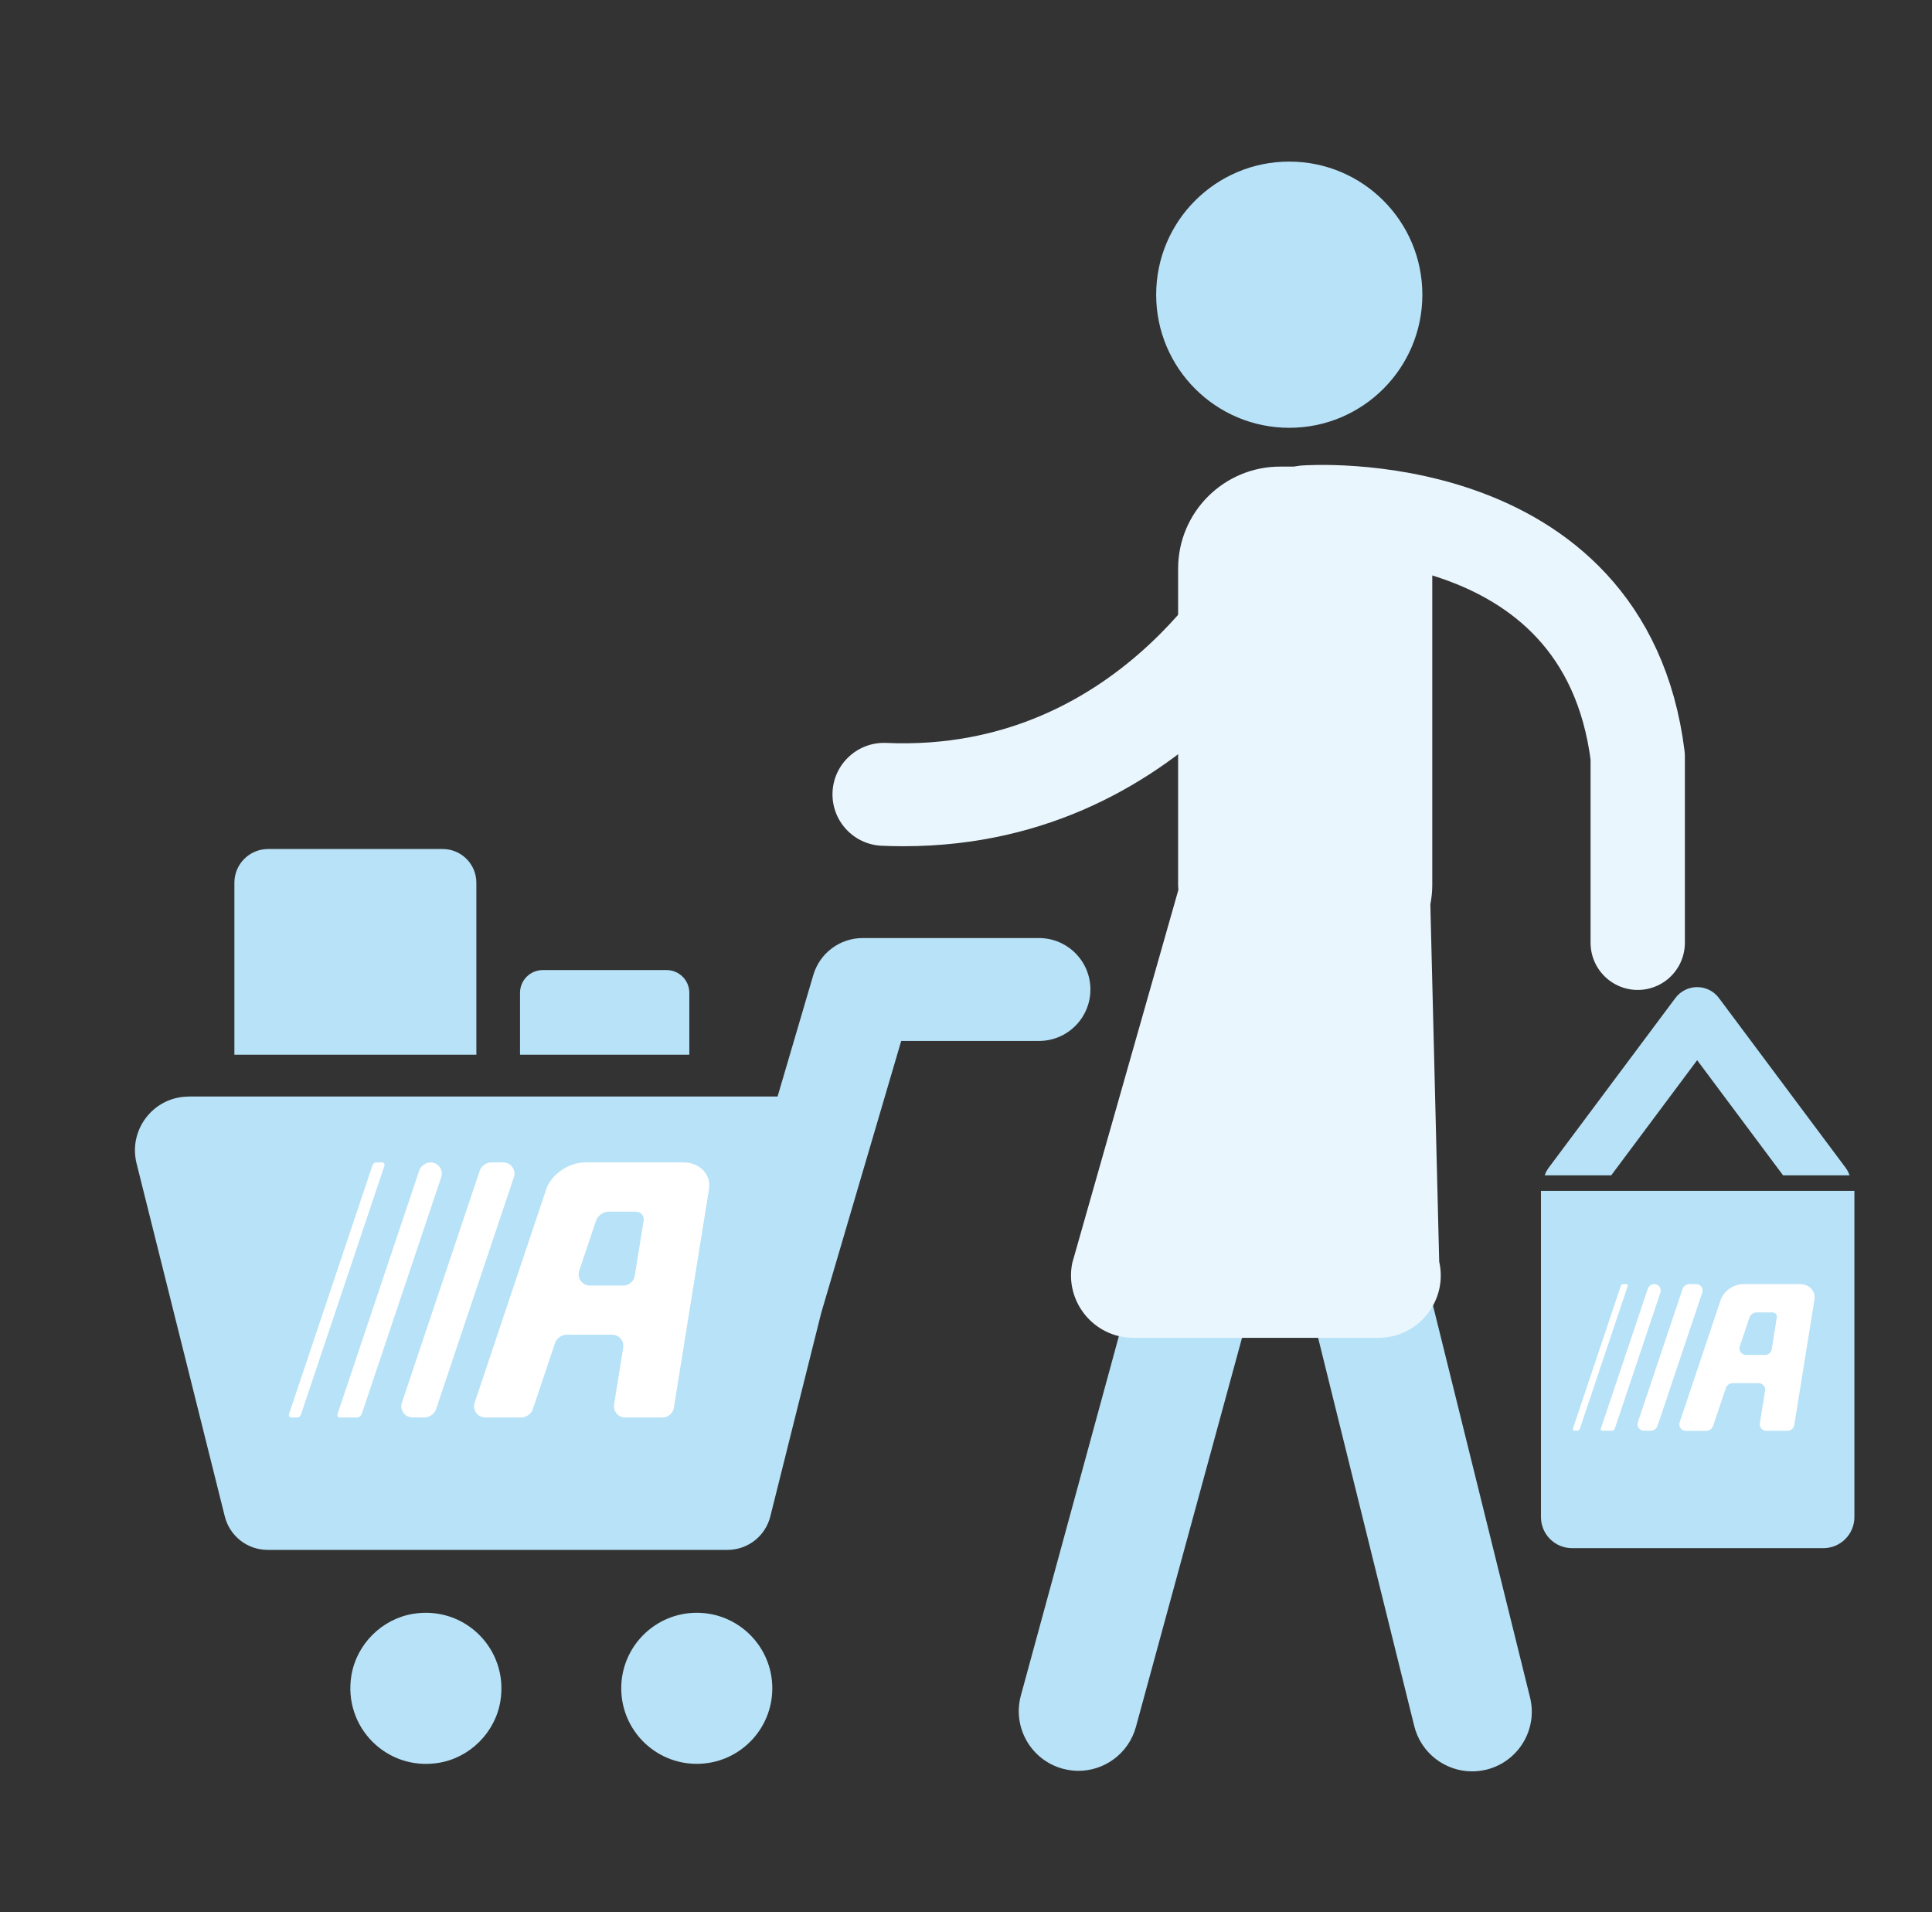 <?xml version="1.0" encoding="UTF-8"?>
<svg id="Laag_1" data-name="Laag 1" xmlns="http://www.w3.org/2000/svg" viewBox="0 0 290.31 287.32">
  <rect x="0" y="0" width="290.31" height="287.32" fill="#333333" stroke="none"/>
  <defs>
    <style>
      .cls-1 {
        fill: #fff;
      }

      .cls-2 {
        fill: none;
        stroke: #eaf6fd;
        stroke-linecap: round;
        stroke-linejoin: round;
        stroke-width: 14.17px;
      }

      .cls-3 {
        fill: #b7e2f7;
      }

      .cls-4 {
        fill: #eaf6fd;
      }
    </style>
  </defs>
  <g>
    <circle class="cls-3" cx="193.73" cy="44.28" r="20"/>
    <path class="cls-3" d="M221.2,266.16c.71,0,1.44-.09,2.16-.26,4.8-1.19,7.74-6.05,6.55-10.85l-18.18-73.42c-1.19-4.8-6.06-7.74-10.85-6.55-4.8,1.19-7.74,6.05-6.55,10.85l18.18,73.42c1.01,4.08,4.67,6.81,8.69,6.81Z"/>
    <path class="cls-3" d="M162.05,266.08c3.94,0,7.55-2.62,8.64-6.61l23.71-86.94c1.3-4.77-1.51-9.7-6.29-11-4.78-1.3-9.7,1.51-11,6.29l-23.71,86.94c-1.3,4.77,1.51,9.7,6.29,11,.79.21,1.58.32,2.36.32Z"/>
    <path class="cls-4" d="M216.26,189.57l-1.33-53.67c.18-.95.29-1.93.29-2.93v-47.53c0-8.46-6.86-15.33-15.33-15.33h-7.53c-8.46,0-15.33,6.86-15.33,15.33v47.53c0,.25.03.49.04.73l-15.95,56.08c-1.17,5.81,3.27,11.24,9.2,11.24h36.79c6.02,0,10.48-5.58,9.15-11.45Z"/>
    <path class="cls-4" d="M135.78,127.15c44.06,0,63.21-39.13,64.02-40.83,1.84-3.85.2-8.47-3.66-10.3-3.85-1.83-8.45-.21-10.29,3.63-.67,1.38-16.62,33.57-52.69,31.98-4.25-.18-7.87,3.12-8.06,7.39-.18,4.27,3.12,7.87,7.39,8.06,1.11.05,2.21.07,3.29.07Z"/>
    <g>
      <path class="cls-3" d="M28.35,164.76h88.49s5.37-18.26,5.37-18.26c.97-3.29,3.99-5.55,7.42-5.55h26.49c4.27,0,7.73,3.46,7.73,7.73,0,4.27-3.46,7.73-7.73,7.73h-20.7s-12.03,40.9-12.03,40.9l-7.64,30.55c-.74,2.95-3.39,5.02-6.43,5.02H40.21c-3.04,0-5.69-2.07-6.43-5.02l-13.26-53.05c-1.27-5.1,2.58-10.04,7.84-10.04Z"/>
      <circle class="cls-3" cx="104.7" cy="253.68" r="11.35"/>
      <path class="cls-3" d="M62.07,242.49c7.77-1.28,14.39,5.35,13.12,13.12-.77,4.7-4.57,8.5-9.27,9.27-7.77,1.27-14.39-5.35-13.12-13.12.77-4.7,4.57-8.5,9.27-9.27Z"/>
    </g>
    <path class="cls-3" d="M35.22,127.58h36.36v25.85c0,2.79-2.27,5.06-5.06,5.06h-26.24c-2.79,0-5.06-2.27-5.06-5.06v-25.85h0Z" transform="translate(106.8 286.06) rotate(-180)"/>
    <path class="cls-3" d="M78.13,145.76h25.45v9.3c0,1.89-1.53,3.42-3.42,3.42h-18.6c-1.89,0-3.42-1.53-3.42-3.42v-9.3h0Z" transform="translate(181.72 304.24) rotate(-180)"/>
  </g>
  <path class="cls-2" d="M196.15,77.01s44.94-3.35,49.94,36.65v28"/>
  <g>
    <path class="cls-1" d="M73.8,174.66c-.71,0-1.49.55-1.71,1.23l-11.7,34.87c-.37,1.09.45,2.22,1.6,2.22h1.82c.71,0,1.49-.55,1.71-1.23l11.7-34.87c.37-1.09-.45-2.22-1.6-2.22h-1.82Z"/>
    <path class="cls-1" d="M64.7,174.66c-.71,0-1.49.55-1.71,1.23l-12.27,36.57c-.1.29.07.53.38.53h2.53c.31,0,.63-.24.73-.53l11.94-35.58c.37-1.09-.45-2.22-1.6-2.22h0Z"/>
    <path class="cls-1" d="M57.76,175.19c.1-.29-.07-.53-.38-.53h-.78c-.38,0-.54.19-.66.53l-12.51,37.27c-.1.29.07.53.38.53h.78c.37,0,.54-.17.66-.53l12.51-37.27Z"/>
    <path class="cls-1" d="M82.07,178.72l-10.75,32.05c-.37,1.09.45,2.22,1.6,2.22h5.43c.71,0,1.48-.55,1.71-1.23l3.35-9.98c.23-.68,1-1.23,1.71-1.23h6.86c1.04,0,1.83.93,1.66,1.95l-1.37,8.54c-.16,1.02.63,1.95,1.66,1.95h5.66c.79,0,1.54-.64,1.66-1.42l5.28-32.85c.36-2.24-1.35-4.06-3.83-4.06h-14.8c-2.47,0-5.09,1.82-5.84,4.06ZM96.72,183.36l-1.35,8.38c-.13.78-.87,1.42-1.66,1.42h-5.07c-1.15,0-1.96-1.13-1.6-2.22l2.54-7.57c.24-.72,1.09-1.31,1.88-1.31h4.02c.8,0,1.35.59,1.23,1.31Z"/>
  </g>
  <g>
    <path class="cls-3" d="M278.65,178.94v49.01c0,2.58-2.09,4.67-4.67,4.67h-37.76c-2.58,0-4.67-2.09-4.67-4.67v-49.01h47.1Z"/>
    <path class="cls-1" d="M253.82,192.94c-.41,0-.85.32-.98.71l-6.73,20.05c-.21.63.26,1.28.92,1.28h1.05c.41,0,.85-.32.98-.71l6.73-20.05c.21-.63-.26-1.28-.92-1.28h-1.05Z"/>
    <path class="cls-1" d="M248.58,192.94c-.41,0-.85.32-.98.71l-7.06,21.03c-.06.17.04.3.22.3h1.46c.18,0,.36-.14.42-.3l6.86-20.46c.21-.63-.26-1.28-.92-1.28h0Z"/>
    <path class="cls-1" d="M244.59,193.24c.06-.17-.04-.3-.22-.3h-.45c-.22,0-.31.11-.38.3l-7.19,21.43c-.06.17.04.3.22.3h.45c.21,0,.31-.1.38-.3l7.19-21.43Z"/>
    <path class="cls-1" d="M258.57,195.28l-6.18,18.43c-.21.63.26,1.28.92,1.28h3.12c.41,0,.85-.32.98-.71l1.93-5.74c.13-.39.57-.71.98-.71h3.95c.6,0,1.05.53.96,1.12l-.79,4.91c-.09.59.36,1.12.96,1.12h3.25c.45,0,.89-.37.96-.82l3.04-18.89c.21-1.29-.78-2.33-2.2-2.33h-8.51c-1.42,0-2.93,1.05-3.36,2.33ZM266.99,197.94l-.77,4.82c-.07.45-.5.82-.96.82h-2.91c-.66,0-1.13-.65-.92-1.28l1.46-4.35c.14-.42.62-.75,1.08-.75h2.31c.46,0,.78.34.71.75Z"/>
    <path class="cls-3" d="M255.02,159.3l12.91,17.3h9.99c-.14-.4-.33-.79-.6-1.15l-19.02-25.48c-.77-1.04-1.99-1.65-3.28-1.65s-2.51.61-3.28,1.65l-19.02,25.48c-.27.36-.47.75-.6,1.15h9.99l12.91-17.3Z"/>
  </g>
</svg>